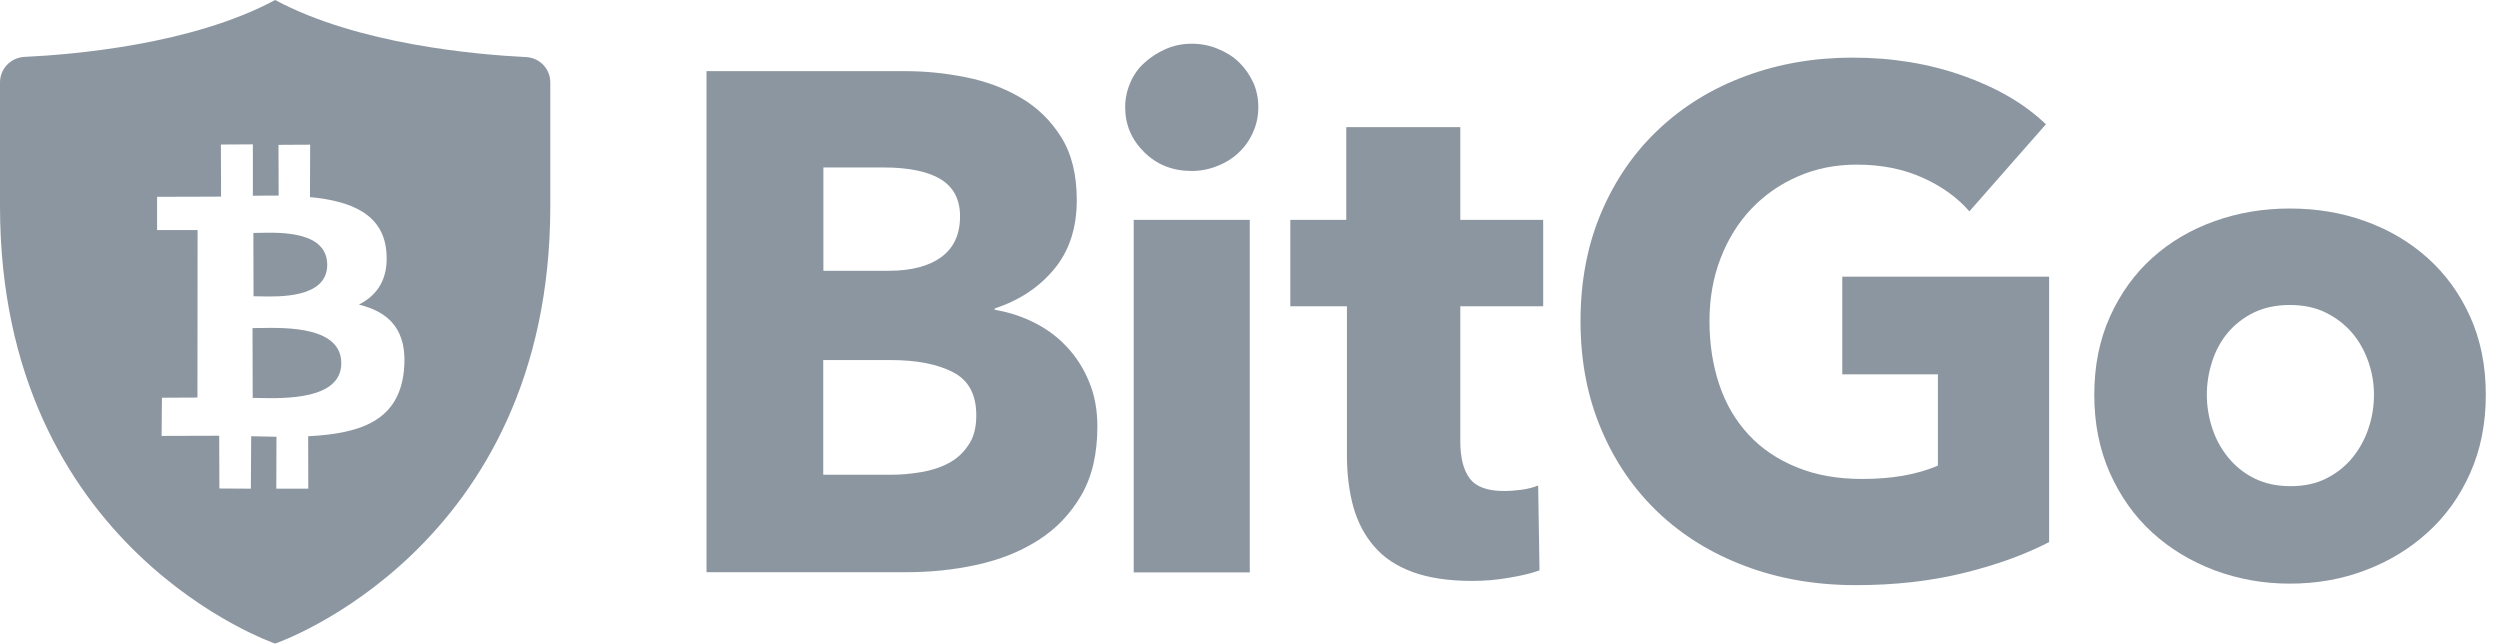 <svg width="101" height="26" viewBox="0 0 101 26" fill="none" xmlns="http://www.w3.org/2000/svg">
<g clip-path="url(#clip0_1228_25662)">
<path fill-rule="evenodd" clip-rule="evenodd" d="M22.232 8.328C22.232 22.218 11.116 26 11.116 26C11.116 26 0 22.218 0 8.328V3.329C0 2.781 0.426 2.341 0.961 2.3C2.977 2.206 7.767 1.8 11.116 0C14.472 1.8 19.255 2.206 21.271 2.307C21.805 2.341 22.232 2.781 22.232 3.329V8.328ZM12.523 7.963C14.174 8.119 15.473 8.64 15.608 10.155C15.71 11.265 15.243 11.928 14.499 12.306C15.723 12.604 16.481 13.335 16.319 14.965C16.116 16.982 14.6 17.516 12.449 17.624L12.455 19.742H11.163L11.17 17.645C10.838 17.638 10.5 17.631 10.148 17.624L10.135 19.742L8.863 19.735L8.856 17.604C8.558 17.604 6.529 17.611 6.529 17.611L6.542 16.068L7.977 16.061L7.983 9.296H6.346V7.95C6.346 7.95 8.653 7.95 8.931 7.943L8.924 5.839L10.216 5.832V7.909C10.561 7.902 10.919 7.902 11.258 7.902L11.251 5.852L12.53 5.845L12.523 7.963ZM10.451 16.079C11.496 16.102 13.776 16.151 13.788 14.688C13.8 13.198 11.598 13.233 10.518 13.251C10.397 13.253 10.29 13.254 10.202 13.254L10.209 16.075C10.279 16.076 10.361 16.077 10.451 16.079ZM10.444 11.972C11.307 11.994 13.207 12.041 13.22 10.71C13.226 9.344 11.363 9.387 10.478 9.407C10.386 9.409 10.304 9.411 10.236 9.411L10.243 11.968C10.301 11.969 10.368 11.97 10.444 11.972Z" fill="#8C96A0"/>
<path d="M44.334 17.231C44.334 18.341 44.117 19.268 43.678 20.019C43.238 20.77 42.656 21.379 41.932 21.832C41.208 22.292 40.383 22.617 39.456 22.82C38.529 23.023 37.582 23.117 36.608 23.117H28.543V2.875H36.608C37.392 2.875 38.191 2.956 39.009 3.119C39.828 3.281 40.572 3.558 41.242 3.951C41.912 4.343 42.453 4.871 42.873 5.541C43.292 6.21 43.502 7.056 43.502 8.084C43.502 9.208 43.197 10.141 42.588 10.872C41.979 11.609 41.174 12.137 40.187 12.462V12.516C40.762 12.611 41.296 12.787 41.803 13.044C42.311 13.301 42.751 13.632 43.116 14.031C43.488 14.431 43.786 14.897 44.002 15.432C44.226 15.966 44.334 16.568 44.334 17.231ZM38.786 8.741C38.786 8.057 38.522 7.557 38.001 7.239C37.474 6.921 36.702 6.765 35.667 6.765H33.265V10.94H35.897C36.81 10.94 37.521 10.757 38.028 10.385C38.536 10.013 38.786 9.465 38.786 8.741ZM39.442 16.778C39.442 15.939 39.131 15.357 38.495 15.033C37.866 14.708 37.027 14.546 35.978 14.546H33.259V19.18H36.005C36.384 19.18 36.783 19.146 37.189 19.078C37.602 19.011 37.974 18.896 38.306 18.72C38.637 18.551 38.908 18.307 39.118 17.989C39.341 17.678 39.442 17.272 39.442 16.778Z" fill="#8C96A0"/>
<path d="M50.836 4.337C50.836 4.702 50.761 5.04 50.619 5.351C50.477 5.669 50.288 5.94 50.044 6.163C49.807 6.393 49.516 6.576 49.185 6.704C48.853 6.84 48.502 6.907 48.143 6.907C47.378 6.907 46.742 6.657 46.228 6.15C45.714 5.642 45.457 5.04 45.457 4.337C45.457 3.991 45.525 3.667 45.66 3.349C45.795 3.031 45.985 2.76 46.235 2.537C46.485 2.307 46.77 2.124 47.094 1.982C47.419 1.84 47.771 1.766 48.15 1.766C48.515 1.766 48.86 1.833 49.192 1.969C49.523 2.104 49.814 2.28 50.051 2.51C50.288 2.74 50.477 3.01 50.626 3.322C50.768 3.633 50.836 3.971 50.836 4.337ZM45.802 23.124V8.883H50.49V23.124H45.802Z" fill="#8C96A0"/>
<path d="M58.996 12.374V17.827C58.996 18.497 59.124 18.997 59.382 19.336C59.639 19.674 60.099 19.836 60.769 19.836C60.998 19.836 61.242 19.816 61.499 19.782C61.756 19.742 61.973 19.687 62.142 19.613L62.196 23.043C61.871 23.158 61.465 23.26 60.965 23.341C60.471 23.429 59.97 23.469 59.476 23.469C58.522 23.469 57.724 23.348 57.075 23.111C56.425 22.874 55.904 22.529 55.518 22.076C55.126 21.629 54.849 21.088 54.673 20.472C54.504 19.85 54.416 19.16 54.416 18.395V12.374H52.129V8.883H54.389V5.135H58.996V8.883H62.345V12.374H58.996Z" fill="#8C96A0"/>
<path d="M79.32 23.152C77.993 23.477 76.552 23.64 74.983 23.64C73.359 23.64 71.871 23.383 70.504 22.868C69.137 22.354 67.967 21.63 66.986 20.697C66.005 19.763 65.234 18.64 64.686 17.334C64.131 16.028 63.853 14.574 63.853 12.97C63.853 11.347 64.138 9.878 64.699 8.566C65.261 7.253 66.039 6.13 67.033 5.203C68.021 4.277 69.185 3.566 70.524 3.072C71.857 2.578 73.298 2.328 74.841 2.328C76.444 2.328 77.933 2.572 79.306 3.059C80.68 3.546 81.796 4.195 82.655 5.021L79.563 8.539C79.083 7.984 78.454 7.531 77.676 7.179C76.891 6.827 76.004 6.651 75.017 6.651C74.157 6.651 73.366 6.807 72.642 7.125C71.918 7.436 71.289 7.876 70.754 8.437C70.22 8.999 69.807 9.669 69.51 10.44C69.212 11.211 69.063 12.057 69.063 12.97C69.063 13.904 69.198 14.763 69.462 15.548C69.726 16.333 70.125 17.003 70.646 17.564C71.167 18.126 71.817 18.566 72.588 18.877C73.359 19.195 74.239 19.35 75.233 19.35C75.808 19.35 76.35 19.31 76.864 19.222C77.378 19.134 77.858 18.998 78.291 18.809V15.122H74.428V11.178H82.784V21.901C81.802 22.408 80.646 22.828 79.32 23.152Z" fill="#8C96A0"/>
<path d="M100.427 15.947C100.427 17.111 100.217 18.166 99.798 19.107C99.379 20.054 98.803 20.852 98.08 21.508C97.356 22.165 96.517 22.679 95.563 23.037C94.609 23.403 93.587 23.579 92.505 23.579C91.436 23.579 90.421 23.396 89.46 23.037C88.5 22.672 87.661 22.165 86.944 21.508C86.226 20.852 85.658 20.047 85.239 19.107C84.819 18.159 84.609 17.111 84.609 15.947C84.609 14.783 84.819 13.735 85.239 12.801C85.658 11.867 86.226 11.076 86.944 10.426C87.661 9.777 88.5 9.283 89.46 8.938C90.421 8.593 91.436 8.424 92.505 8.424C93.594 8.424 94.609 8.593 95.563 8.938C96.517 9.283 97.356 9.777 98.08 10.426C98.803 11.076 99.379 11.867 99.798 12.801C100.217 13.735 100.427 14.783 100.427 15.947ZM95.908 15.947C95.908 15.487 95.833 15.04 95.678 14.601C95.522 14.161 95.306 13.775 95.022 13.444C94.737 13.112 94.386 12.842 93.966 12.632C93.547 12.422 93.059 12.321 92.505 12.321C91.95 12.321 91.463 12.429 91.043 12.632C90.624 12.842 90.279 13.112 90.001 13.444C89.724 13.775 89.514 14.161 89.372 14.601C89.23 15.04 89.156 15.487 89.156 15.947C89.156 16.407 89.23 16.854 89.372 17.293C89.514 17.733 89.731 18.126 90.015 18.477C90.299 18.829 90.651 19.113 91.07 19.323C91.49 19.533 91.977 19.641 92.532 19.641C93.087 19.641 93.574 19.54 93.993 19.323C94.413 19.113 94.764 18.829 95.049 18.477C95.333 18.126 95.549 17.726 95.691 17.293C95.84 16.854 95.908 16.407 95.908 15.947Z" fill="#8C96A0"/>
</g>
<defs>
<clipPath id="clip0_1228_25662">
<rect width="101" height="26" fill="white"/>
</clipPath>
</defs>
</svg>
